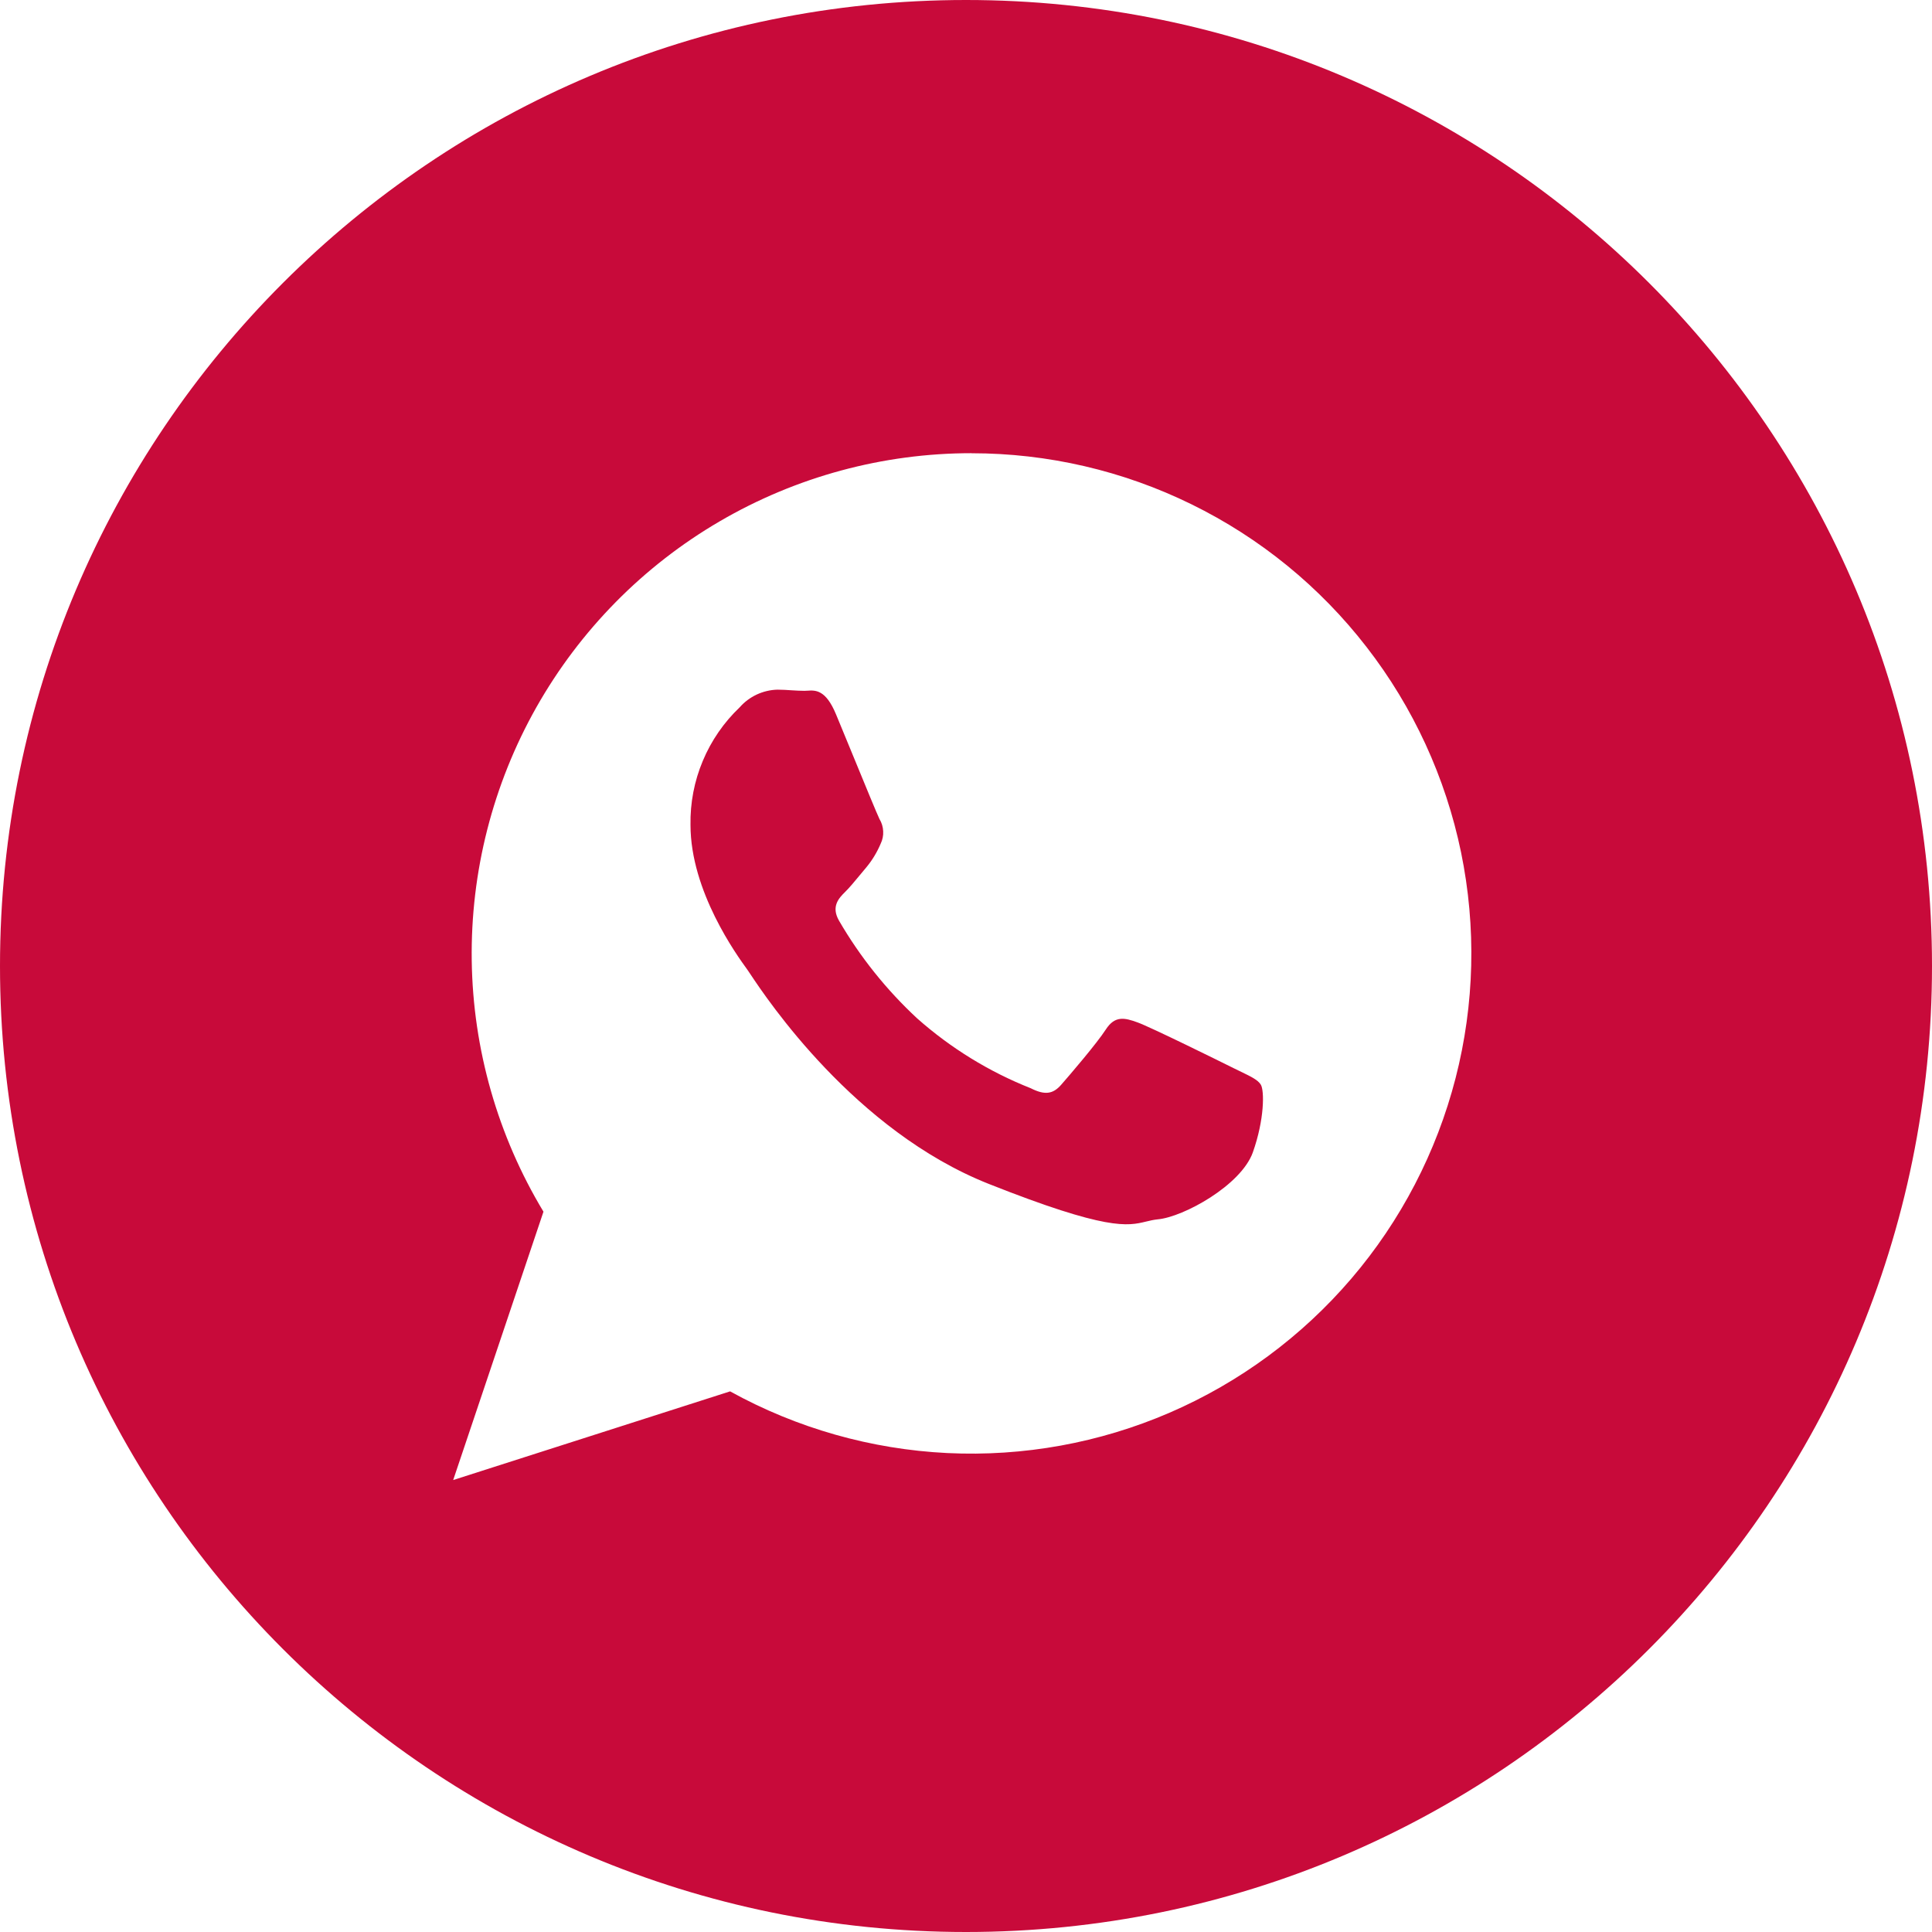 <?xml version="1.0" encoding="UTF-8"?> <svg xmlns="http://www.w3.org/2000/svg" width="30" height="30" viewBox="0 0 30 30" fill="none"> <path fill-rule="evenodd" clip-rule="evenodd" d="M15 30C23.284 30 30 23.284 30 15C30 6.716 23.284 0 15 0C6.716 0 0 6.716 0 15C0 23.284 6.716 30 15 30ZM11.174 8.096C12.362 7.402 13.712 7.037 15.087 7.037L15.086 7.038C16.27 7.038 17.439 7.309 18.502 7.831C19.565 8.352 20.495 9.11 21.22 10.047C21.946 10.983 22.447 12.074 22.687 13.234C22.926 14.395 22.897 15.595 22.602 16.742C22.306 17.89 21.753 18.955 20.983 19.855C20.213 20.755 19.248 21.467 18.16 21.937C17.073 22.406 15.893 22.62 14.71 22.563C13.528 22.505 12.374 22.178 11.337 21.605L7.037 22.982L8.439 18.815C7.729 17.637 7.344 16.291 7.325 14.915C7.306 13.539 7.652 12.182 8.328 10.984C9.005 9.786 9.987 8.789 11.174 8.096ZM17.977 18.934C18.378 18.898 19.271 18.405 19.454 17.894C19.636 17.381 19.634 16.934 19.578 16.843C19.534 16.77 19.429 16.719 19.274 16.644C19.238 16.627 19.2 16.609 19.159 16.588C18.94 16.479 17.865 15.948 17.664 15.876C17.464 15.803 17.312 15.767 17.171 15.986C17.03 16.204 16.607 16.697 16.479 16.843C16.351 16.99 16.225 17.009 16.005 16.898C15.358 16.642 14.761 16.274 14.241 15.813C13.764 15.37 13.355 14.859 13.028 14.296C12.903 14.077 13.023 13.948 13.124 13.849C13.191 13.783 13.268 13.69 13.344 13.598C13.381 13.553 13.418 13.508 13.454 13.466C13.545 13.356 13.619 13.233 13.675 13.101C13.704 13.041 13.718 12.974 13.714 12.907C13.711 12.84 13.691 12.774 13.656 12.717C13.621 12.646 13.426 12.172 13.243 11.726C13.143 11.483 13.047 11.248 12.982 11.093C12.822 10.706 12.661 10.717 12.538 10.725C12.521 10.726 12.505 10.727 12.49 10.727C12.428 10.727 12.362 10.723 12.294 10.719C12.221 10.714 12.146 10.709 12.071 10.709C11.96 10.712 11.851 10.738 11.75 10.785C11.65 10.832 11.56 10.899 11.487 10.982C11.24 11.217 11.044 11.501 10.913 11.815C10.781 12.129 10.716 12.468 10.722 12.809C10.722 13.842 11.444 14.835 11.599 15.049C11.605 15.058 11.611 15.066 11.615 15.072C11.622 15.082 11.635 15.1 11.652 15.127C11.908 15.511 13.271 17.557 15.352 18.383C17.195 19.114 17.512 19.037 17.794 18.969C17.852 18.955 17.909 18.941 17.977 18.934Z" fill="#C80A3A"></path> </svg> 